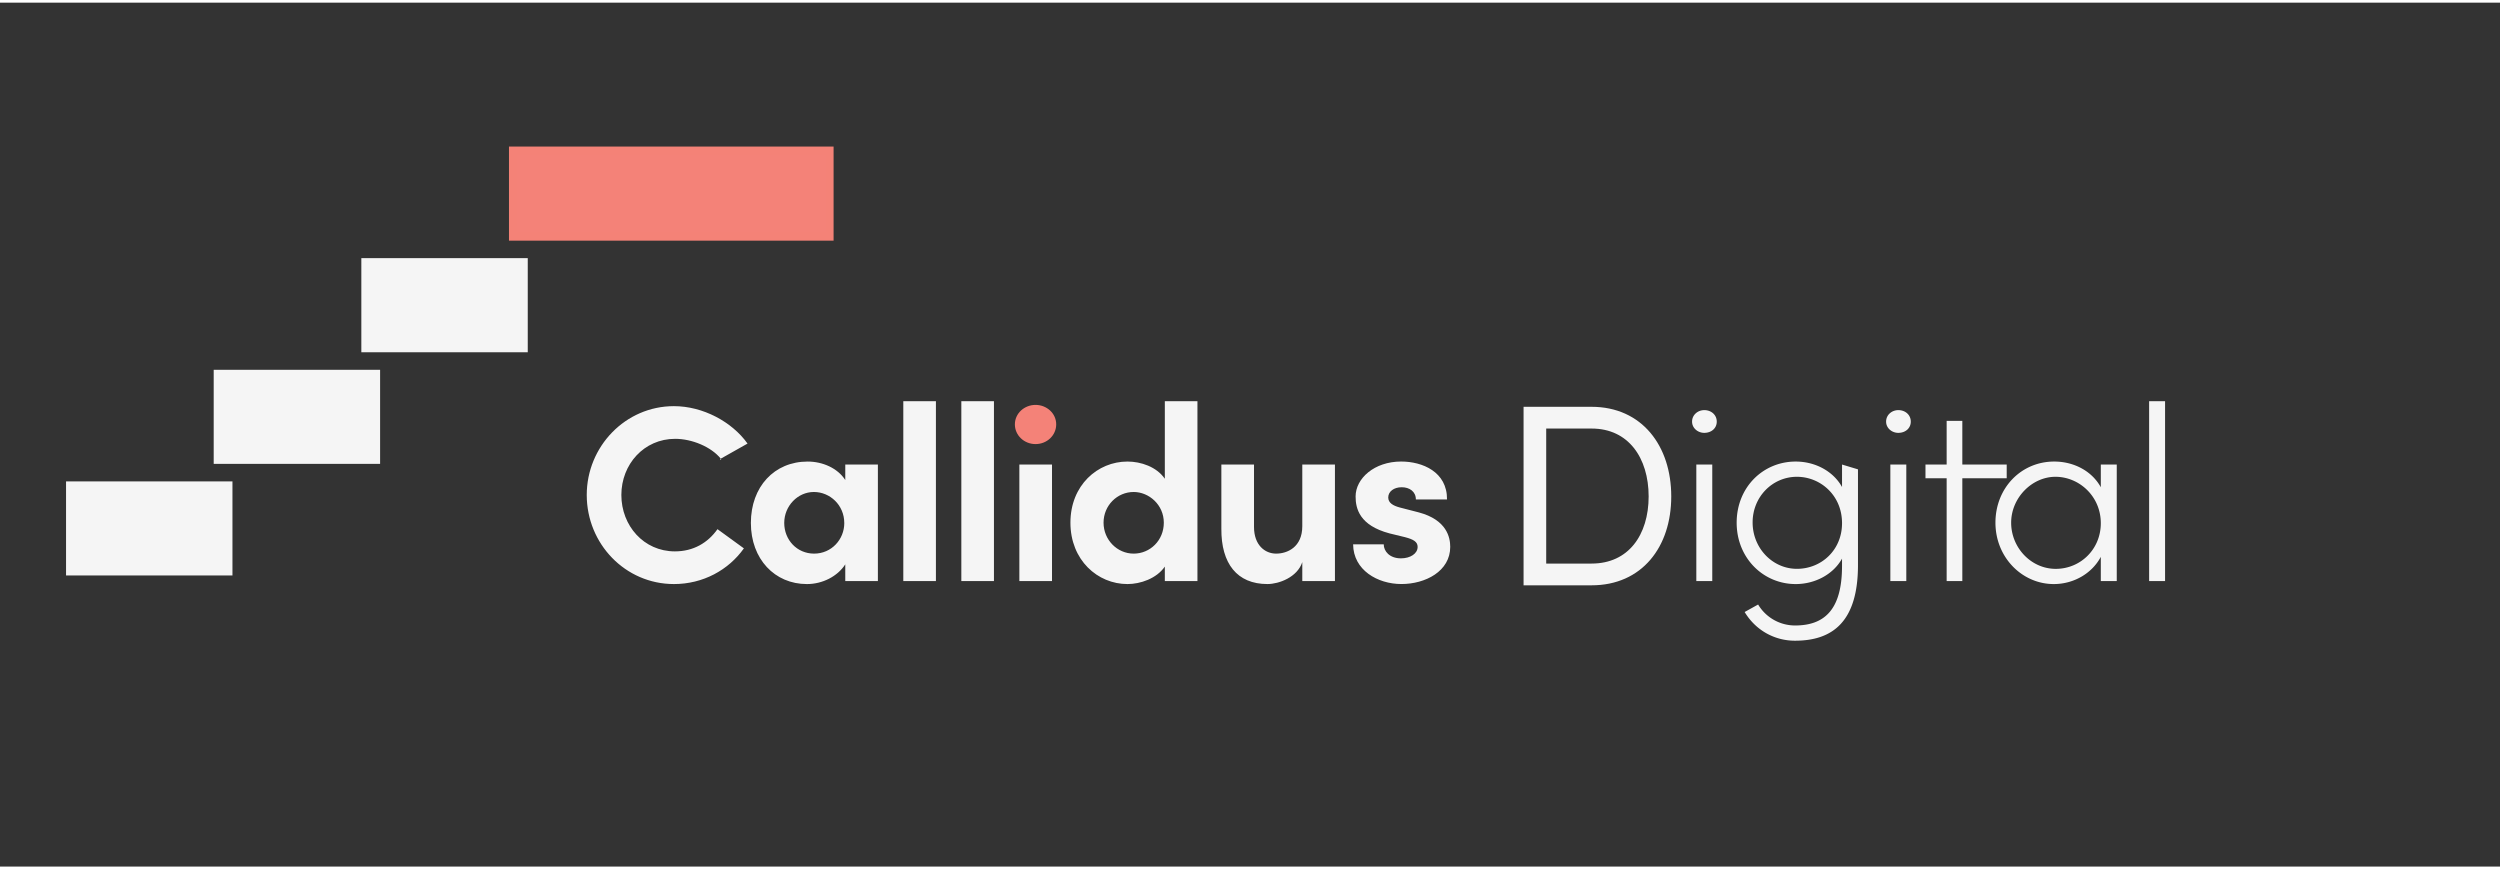 <?xml version="1.0" encoding="UTF-8" standalone="no"?>
<svg
   width="325"
   height="113"
   viewBox="0 0 327 113"
   version="1.1"
   id="svg7"
   sodipodi:docname="logo-darkmode.svg"
   inkscape:version="1.4.2 (ebf0e940, 2025-05-08)"
   xmlns:inkscape="http://www.inkscape.org/namespaces/inkscape"
   xmlns:sodipodi="http://sodipodi.sourceforge.net/DTD/sodipodi-0.dtd"
   xmlns="http://www.w3.org/2000/svg"
   xmlns:svg="http://www.w3.org/2000/svg">
  <rect x="0" y="0" width="327" height="113" fill="#333333" stroke="none"/>
  <defs
     id="defs7" />
  <sodipodi:namedview
     id="namedview7"
     pagecolor="#505050"
     bordercolor="#eeeeee"
     borderopacity="1"
     inkscape:showpageshadow="0"
     inkscape:pageopacity="0"
     inkscape:pagecheckerboard="0"
     inkscape:deskcolor="#505050"
     inkscape:zoom="1.840708"
     inkscape:cx="109.46875"
     inkscape:cy="60.846154"
     inkscape:window-width="1440"
     inkscape:window-height="847"
     inkscape:window-x="75"
     inkscape:window-y="1105"
     inkscape:window-maximized="1"
     inkscape:current-layer="svg7" />
  <path
     d="M76.746 64.395c0-6.332 5.05-11.618 11.402-11.618 3.809 0 7.606 2.055 9.63 4.895l-3.5 1.973c-.235.167.179.222 0 0-1.262-1.555-3.774-2.594-5.97-2.594-4.07 0-7.035 3.328-7.035 7.344 0 4.015 2.93 7.378 7.004 7.378 2.41 0 4.301-1.109 5.57-2.906l3.454 2.512c-2.02 2.84-5.344 4.668-9.153 4.668-6.355 0-11.402-5.254-11.402-11.652M110.563 60.414h4.265v15.242h-4.266V73.47c-1.011 1.566-2.964 2.578-5.019 2.578-4.203 0-7.328-3.262-7.328-7.996 0-4.73 3.062-8.028 7.426-8.028 1.953 0 3.91.848 4.921 2.414Zm-.133 7.637c0-2.317-1.856-4.047-3.973-4.047s-3.879 1.828-3.879 4.047 1.664 4.015 3.91 4.015c2.25 0 3.946-1.828 3.946-4.015M118.152 52.125h4.266v23.531h-4.266ZM125.742 52.125h4.266v23.531h-4.266Zm0 0"
     style="stroke:none;fill-rule:nonzero;fill:#f5f5f5;fill-opacity:1"
     id="path1" />
  <path
     d="M132.746 55.16c0-1.437 1.238-2.547 2.703-2.547 1.469 0 2.703 1.11 2.703 2.547 0 1.434-1.203 2.578-2.703 2.578-1.496 0-2.703-1.144-2.703-2.578"
     style="stroke:none;fill-rule:nonzero;fill:#f48278;fill-opacity:1"
     id="path2" />
  <path
     d="M133.332 60.414h4.27v15.242h-4.27ZM152.36 52.125h4.265v23.531h-4.266v-1.894c-1.078 1.566-3.195 2.285-4.886 2.285-3.91 0-7.461-3.133-7.461-8.027 0-4.899 3.55-7.997 7.46-7.997 1.758 0 3.81.684 4.887 2.25Zm-.133 15.895c0-2.352-1.954-4.016-3.942-4.016-2.152 0-3.941 1.762-3.941 4.016 0 2.25 1.793 4.046 3.941 4.046 2.149 0 3.942-1.73 3.942-4.046M170.34 60.414h4.27v15.242h-4.27v-2.48c-.649 1.988-3.063 2.87-4.559 2.87-3.972 0-6.058-2.675-6.027-7.245v-8.387h4.27v8.16c0 2.38 1.43 3.492 2.898 3.492 1.465 0 3.418-.847 3.418-3.59ZM176.988 70.855h4.004c0 .883.75 1.829 2.25 1.829 1.235 0 2.184-.621 2.184-1.5 0-.653-.524-.98-1.664-1.274l-2.02-.492c-3.91-1.043-4.43-3.23-4.43-4.828 0-2.352 2.446-4.57 5.961-4.57 2.77 0 6.028 1.34 5.997 4.96h-4.075c0-1.043-.843-1.597-1.855-1.597s-1.758.554-1.758 1.336c0 .719.648 1.078 1.496 1.308l2.512.649c3.648.98 4.101 3.265 4.101 4.504 0 3.199-3.254 4.863-6.382 4.863-3.13 0-6.29-1.828-6.32-5.188"
     style="stroke:none;fill-rule:nonzero;fill:#f5f5f5;fill-opacity:1"
     id="path3" />
  <path
     d="M1137.278 289.516c34.65 0 54.724 26.674 54.724 61.494s-20.074 60.962-54.724 60.962h-46.393V289.516Zm0 111.437c27.895 0 43.004-21.674 43.004-49.943s-15.11-50.476-43.004-50.476h-34.651v100.42Zm0 0"
     style="fill-rule:nonzero;fill:#f5f5f5;fill-opacity:1;stroke-width:4.44;stroke-linecap:butt;stroke-linejoin:miter;stroke:#f5f5f5;stroke-opacity:1;stroke-miterlimit:10"
     transform="matrix(.183 0 0 .184 .057 0)"
     id="path4" />
  <path
     d="M221.324 54.8c0-.882.75-1.503 1.598-1.503.91 0 1.629.621 1.629 1.504 0 .879-.715 1.469-1.63 1.469-.847 0-1.597-.622-1.597-1.47m.555 5.614h2.086v15.242h-2.086ZM240.938 60.414l2.085.629v12.523c0 7.375-3.293 9.891-8.242 9.891-2.574 0-5.082-1.273-6.582-3.754l1.762-.98a5.63 5.63 0 0 0 4.82 2.742c3.711 0 6.156-1.895 6.156-7.77v-.976c-1.14 2.054-3.519 3.328-6.058 3.328-4.234 0-7.723-3.395-7.723-8.027 0-4.637 3.453-7.997 7.723-7.997 2.57 0 4.918 1.274 6.059 3.329Zm0 7.672c0-3.688-2.868-6.07-5.899-6.07-3.191 0-5.797 2.609-5.797 5.972 0 3.36 2.606 6.067 5.797 6.067s5.899-2.446 5.899-5.97M246.703 54.8c0-.882.75-1.503 1.598-1.503.914 0 1.629.621 1.629 1.504 0 .879-.715 1.469-1.63 1.469-.847 0-1.597-.622-1.597-1.47m.555 5.614h2.086v15.242h-2.086ZM262.477 60.414v1.797h-5.805v13.445h-2.05V62.211h-2.77v-1.797h2.77v-5.71h2.05v5.71ZM274.785 60.414h2.086v15.242h-2.086v-3.168c-1.105 2.09-3.453 3.559-6.156 3.559-4.137 0-7.625-3.492-7.625-8.027 0-4.54 3.36-7.997 7.687-7.997 2.61 0 4.954 1.274 6.094 3.36Zm0 7.672c0-3.559-2.867-6.07-5.93-6.07s-5.796 2.742-5.796 6.004c0 3.265 2.605 6.039 5.832 6.039 3.222 0 5.894-2.547 5.894-5.973M281.105 52.125h2.086v23.531h-2.086Zm0 0"
     style="stroke:none;fill-rule:nonzero;fill:#f5f5f5;fill-opacity:1"
     id="path5" />
  <path
     d="M49.834 343.246h113.073v61.026H49.834ZM155.363 263.906h113.072v61.026H155.363ZM260.891 184.566h113.073v61.026H260.89Zm0 0"
     style="fill-rule:nonzero;fill:#f5f5f5;fill-opacity:1;stroke-width:5.87;stroke-linecap:butt;stroke-linejoin:miter;stroke:#f5f5f5;stroke-opacity:1;stroke-miterlimit:10"
     transform="matrix(.183 0 0 .184 .057 0)"
     id="path6" />
  <path
     d="M366.42 105.226h226.145v61.026H366.42Zm0 0"
     style="fill-rule:nonzero;fill:#f48278;fill-opacity:1;stroke-width:5.87;stroke-linecap:butt;stroke-linejoin:miter;stroke:#f48277;stroke-opacity:1;stroke-miterlimit:10"
     transform="matrix(.183 0 0 .184 .057 0)"
     id="path7" />
</svg>

